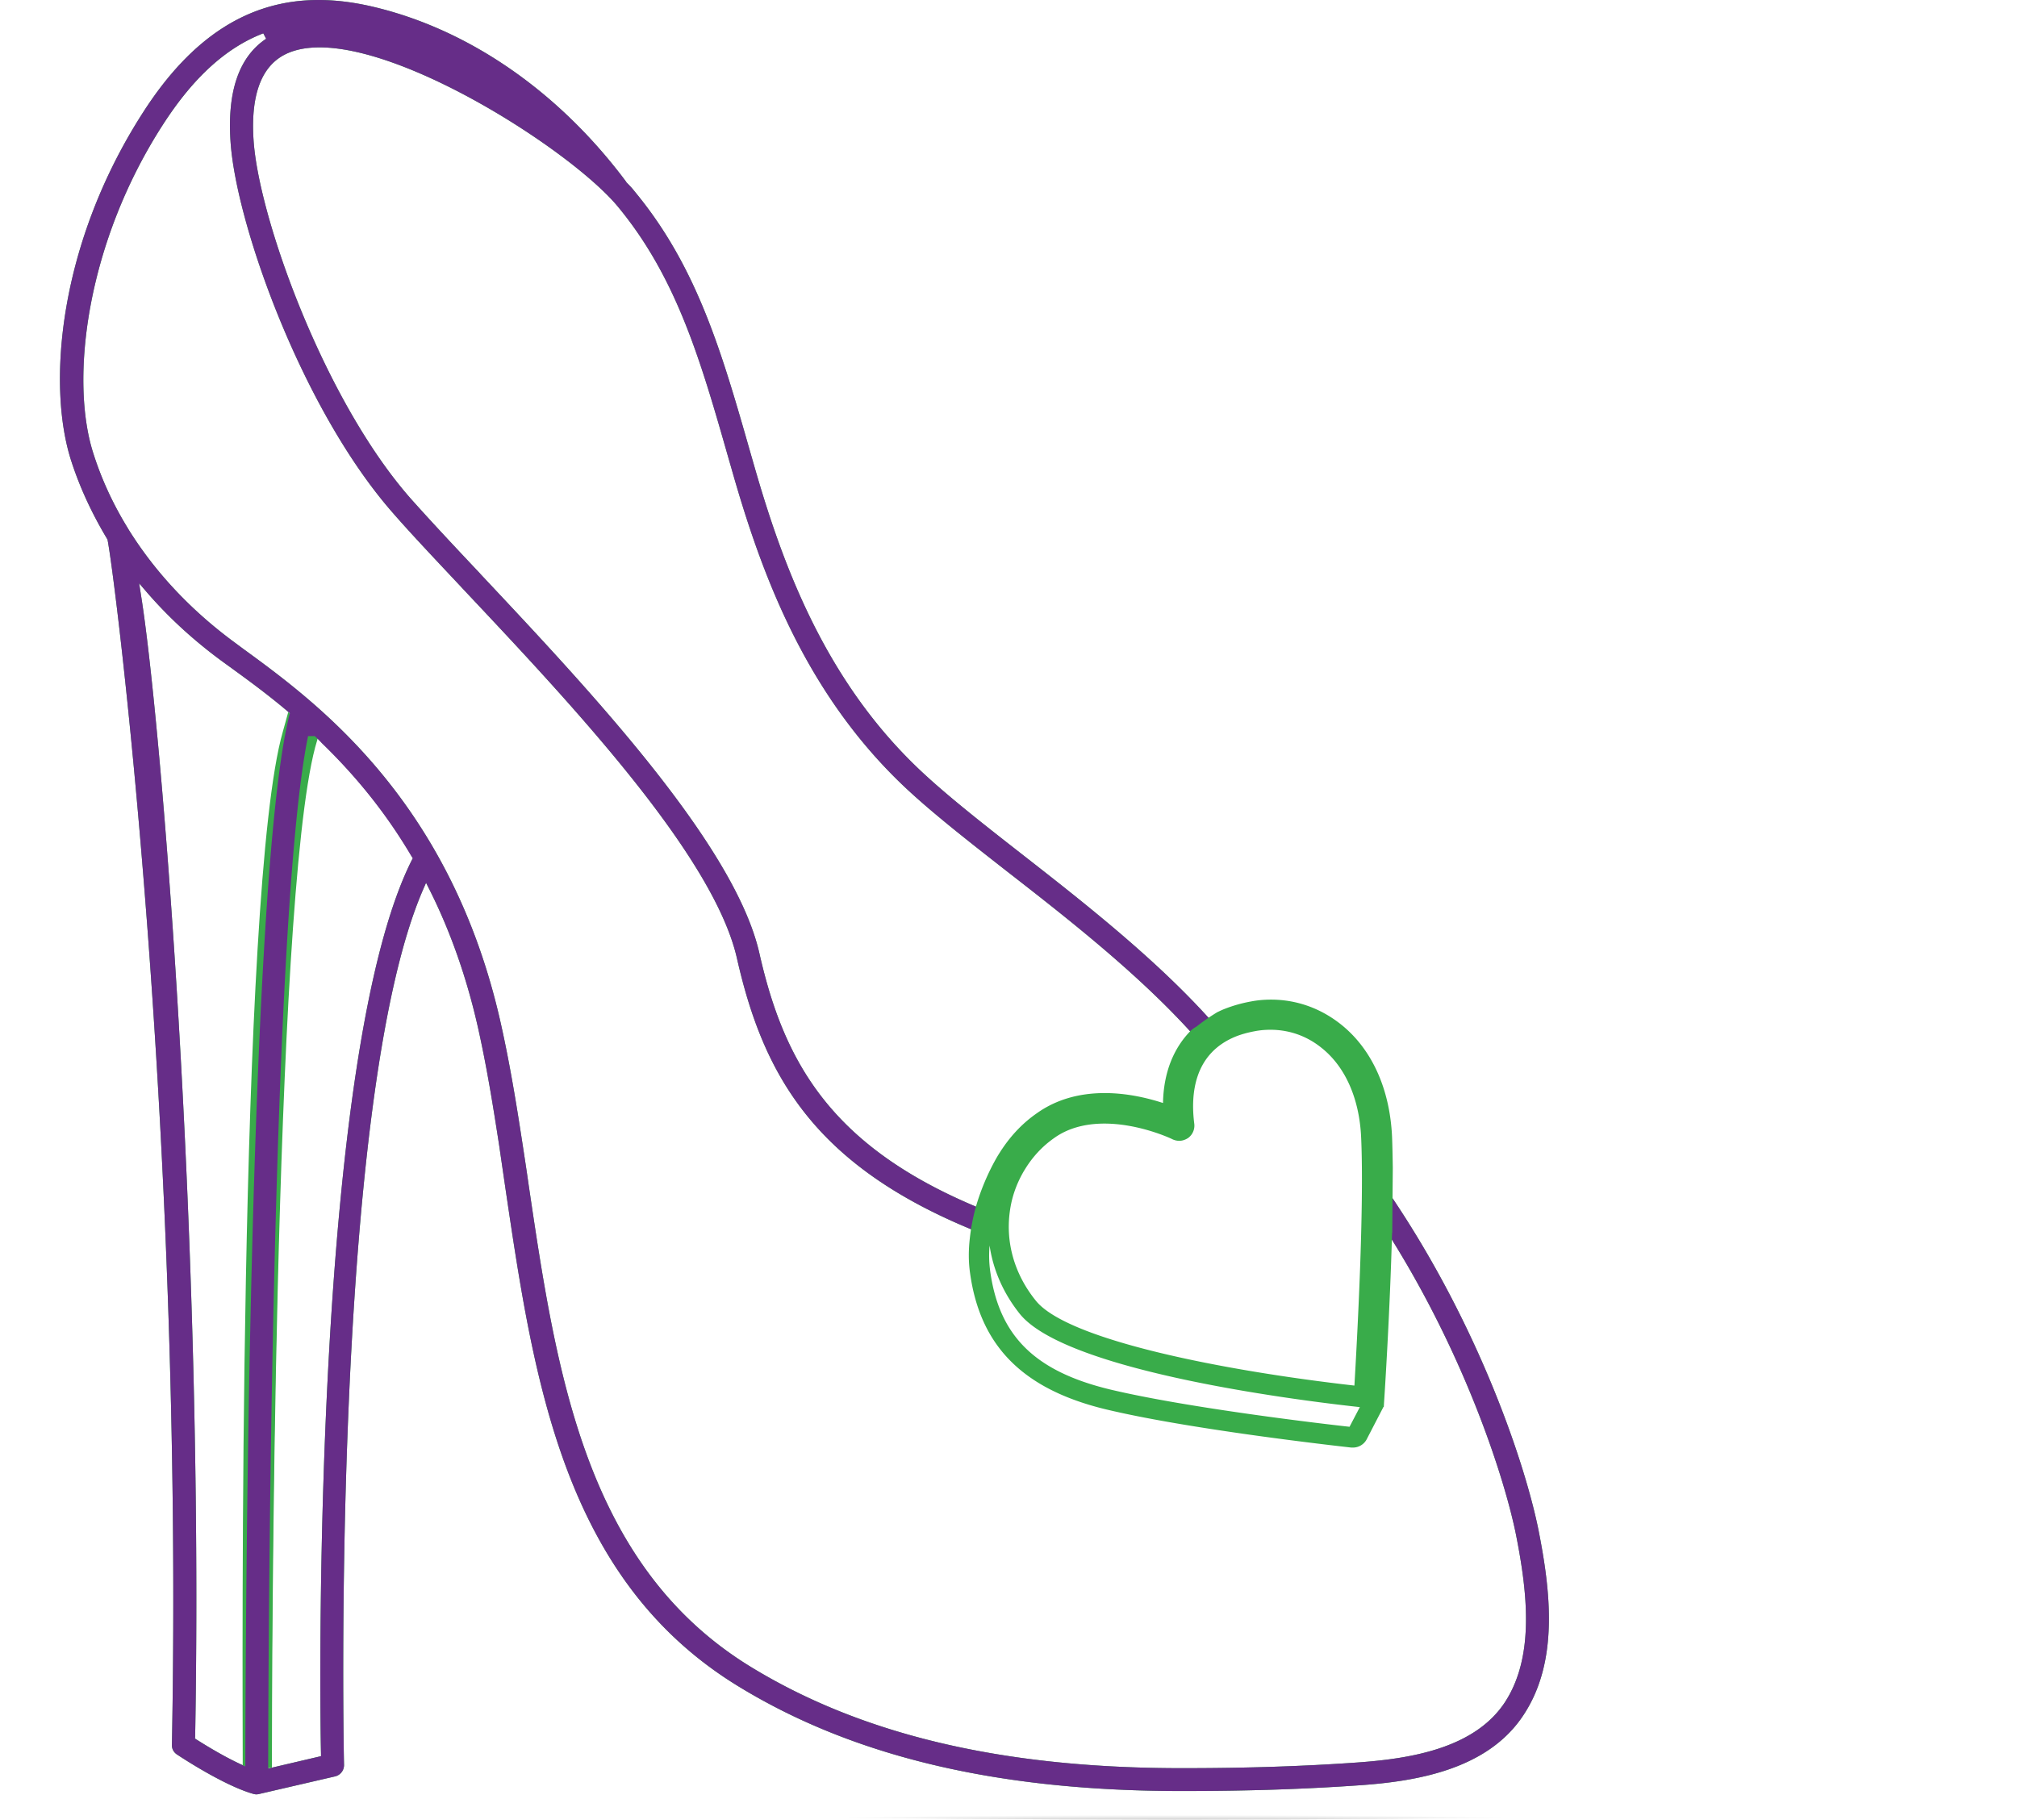 <svg xmlns="http://www.w3.org/2000/svg" xml:space="preserve" id="Layer_1" x="0" y="0" style="enable-background:new 0 0 107.7 97.17" version="1.1" viewBox="0 0 107.7 97.17">
  <style>
    .st26{fill:#39ac4a}.st28{fill:none}
  </style>
  <path d="M54.78 69.98c-.86-1.05-1.39-2.26-1.56-3.52-.03.43-.03.86.03 1.3.46 3.34 2.29 5.16 6.14 6.1 4.02.97 11.1 1.79 12.34 1.93l.53-1.02c-2.49-.26-15.02-1.76-17.48-4.79z" class="st28"/>
  <path d="M63.74 60.21c.03.29-.09.56-.32.73-.13.09-.29.15-.45.15-.12 0-.24-.03-.34-.08-.01-.01-1.68-.81-3.51-.81-1.02 0-1.9.25-2.59.74-.6.42-1.11.96-1.5 1.6l-.05.08c-.38.66-.63 1.36-.73 2.1-.23 1.62.25 3.25 1.35 4.59 1.66 2.04 9.74 3.6 16.38 4.36.14-2.3.52-9.11.35-12.76-.09-2-.81-3.64-2.04-4.61-.76-.62-1.67-.93-2.63-.93-.26 0-.51.02-.77.07-.38.07-.73.17-1.04.29-2.1.86-2.31 2.91-2.11 4.48z" class="st28"/>
  <path d="m53.65 61.82.18-.29.01-.01c.5-.76 1.09-1.37 1.79-1.85.97-.69 2.15-1.04 3.5-1.04 1.15 0 2.23.26 3 .51.03-1.55.53-2.82 1.46-3.75-.71.59-.67.61-.67.61s-.04-.03.67-.61c.01-.01.01-.02.02-.02-2.87-3.21-6.62-6.15-9.95-8.74-2.19-1.71-4.26-3.32-5.75-4.77-5.15-5.01-7.43-11.25-8.99-16.7l-.17-.59c-1.47-5.18-2.75-9.65-5.89-13.45-2.37-2.85-10.99-8.44-15.8-8.44-.6 0-1.11.09-1.54.26-1.39.54-2 2.06-1.84 4.52.27 4.1 3.73 13.77 8.32 19 .98 1.11 2.23 2.45 3.69 4l.09.09c5.73 6.09 13.58 14.42 14.91 20.3 1.31 5.78 3.84 10.32 11.83 13.56.07-.24.12-.38.12-.38s-.05.14-.12.38c.35-1.18.85-2.1 1.13-2.59zM15.29 38.17c-2.21 8.84-2.35 49.68-2.35 55.9-.9-.42-1.88-1.01-2.36-1.31.48-26.6-1.78-54.18-2.9-61.04 1.18 1.37 2.55 2.63 4.09 3.76l.39.29c.86.63 1.93 1.41 3.06 2.35l.03.03c.02 0 .03.01.04.02z" class="st28"/>
  <path d="M12.77 93.81c-.58-.28-1.28-.68-2.03-1.14C11.2 66.6 9 39.05 7.93 32.26c1.1 1.21 2.35 2.34 3.74 3.35l.51.37c.83.6 1.85 1.35 2.92 2.25-2.15 8.84-2.32 48.93-2.33 55.58zm4.21-.16-2.49.58c.01-5.75.15-45.31 2.13-54.89 0 .01.01.01.01.01l.17.17c.03.03.06.05.09.08.01.01.01.02.03.03.06.07.12.12.17.17.03.03.06.06.09.1l.68.68c.42.44.84.9 1.22 1.36.2.23.38.46.56.69.05.05.09.09.12.15.16.2.31.4.46.6.59.79 1.14 1.61 1.64 2.46-5.24 10.34-4.97 43.6-4.88 47.81z" class="st28"/>
  <path d="M14.66 94.02c.01-6.18.16-44.57 2.06-54.35.02.02.17.18.24.24 1.89 1.84 3.43 3.78 4.71 5.93-5.13 10.27-4.96 42.89-4.86 47.68l-2.15.5z" class="st28"/>
  <path d="M82.15 81.71c-.67-3.35-3.12-10.91-8.07-18.13l-.02 2.2c4.21 6.62 6.31 13.29 6.89 16.18.6 3.04 1.01 6.46-.58 8.92-1.63 2.5-5.09 3.04-7.93 3.24-2.82.2-5.9.3-9.14.3h-.54c-9.35-.04-16.75-1.8-22.64-5.39-8.88-5.41-10.41-15.75-11.89-25.74-.11-.78-.23-1.56-.35-2.34-.31-2.02-.66-4.16-1.13-6.26-2.66-11.95-9.88-17.21-13.76-20.04l-.39-.29c-2.37-1.73-4.31-3.79-5.75-6.11l-.04-.07c-.78-1.27-1.39-2.6-1.82-3.95-1.27-3.92-.4-11.22 3.72-17.59 1.62-2.51 3.37-4.1 5.35-4.86l.15.29c-1.45.97-2.08 2.81-1.9 5.49.29 4.39 3.81 14.29 8.66 19.82.95 1.09 2.15 2.36 3.54 3.84l.27.29c5.62 5.97 13.31 14.13 14.57 19.66 1.41 6.23 4.12 11.08 12.74 14.57.07-.5.18-.93.25-1.21-7.97-3.28-10.48-7.82-11.79-13.62-1.32-5.83-9.14-14.13-14.87-20.23l-.08-.09c-1.53-1.62-2.74-2.92-3.7-4-4.61-5.26-8.09-14.98-8.36-19.1-.17-2.55.48-4.12 1.92-4.69.45-.18.99-.27 1.61-.27 4.85 0 13.54 5.63 15.92 8.5 3.18 3.84 4.45 8.33 5.93 13.51l.17.59c1.55 5.44 3.83 11.66 8.94 16.63 1.48 1.44 3.53 3.04 5.74 4.77 3.28 2.55 6.98 5.45 9.87 8.64l.09-.07c.26-.21.56-.42.9-.64-2.98-3.32-6.93-6.4-10.12-8.89-2.15-1.68-4.19-3.28-5.64-4.69-4.9-4.76-7.11-10.8-8.62-16.08l-.17-.59c-1.52-5.32-2.83-9.92-6.17-13.96a4.82 4.82 0 0 0-.45-.5l-.06-.09C29.84 4.91 25.08 1.6 20 .38 18.96.13 17.96 0 17.01 0c-3.7 0-6.76 1.95-9.35 5.97-4.52 7-5.17 14.56-3.86 18.63.46 1.43 1.11 2.83 1.94 4.21.42 2.06 4.07 31.18 3.44 64.36-.01.21.09.4.27.52.02.01 2.47 1.66 4.1 2.11.05.01.09.02.15.02l.09-.01 4.1-.95a.62.62 0 0 0 .48-.61c-.01-.25-.74-35.41 4.24-46.79l.14-.32.16.32c1.15 2.28 2.03 4.8 2.63 7.49.46 2.06.8 4.18 1.11 6.19l.34 2.33c1.52 10.27 3.1 20.9 12.47 26.6 6.08 3.71 13.69 5.53 23.28 5.57h.65c3.2 0 6.26-.1 9.12-.3 3.12-.21 6.95-.84 8.86-3.79 1.86-2.84 1.43-6.56.78-9.84zM13.11 94.33l-.24-.11c-.83-.38-1.75-.93-2.38-1.33l-.08-.05.01-.09c.48-26.86-1.86-54.66-2.9-61.02l-.09-.58.38.44c1.17 1.36 2.53 2.61 4.06 3.73l.51.37c.84.61 1.87 1.36 2.95 2.27l.15.13-.03.1c-.01.03-.01.05-.02.08-2.18 8.9-2.32 49.71-2.33 55.78v.28zM22 45.91c-5.19 10.26-4.96 43.25-4.86 47.74v.13l-2.82.66v-.17l.17-.05c.01-5.75.15-45.31 2.13-54.89-.01-.01-.03-.02-.04-.03h.24c.16.15.28.27.37.37 1.94 1.88 3.51 3.87 4.81 6.08l.05.07-.05.09zm-5.42-6.61c-.03-.03-.07-.06-.1-.09-.31-.27-.76-.66-1.05-.91-2.18 8.9-2.32 49.71-2.33 55.78v.09l.58.29.64-.19.17-.05c.01-5.75.15-45.31 2.13-54.89-.01-.01-.03-.02-.04-.03z" class="st26"/>
  <path d="M12.96 94.27v-.32c0-3.67-.26-46.47 2.14-54.87l.29-1.05 1.59 1.35-.15.52c-2.25 8.51-2.31 50.46-2.31 54.06v.42l-.83.19-.73-.3z" class="st26"/>
  <radialGradient id="SVGID_00000100345681319722240340000010016226289439325079_" cx="62.727" cy="5053.924" r="44.977" gradientTransform="matrix(1 0 0 .032 0 -63.364)" gradientUnits="userSpaceOnUse">
    <stop offset="0" style="stop-color:#000"/>
    <stop offset="1" style="stop-color:#000;stop-opacity:0"/>
  </radialGradient>
  <ellipse cx="62.73" cy="95.75" rx="44.98" ry="1.42" style="fill:url(#SVGID_00000100345681319722240340000010016226289439325079_)"/>
  <radialGradient id="SVGID_00000180345103965279424220000011127991734955596685_" cx="13.669" cy="5055.883" r="13.669" gradientTransform="matrix(1 0 0 .032 0 -63.364)" gradientUnits="userSpaceOnUse">
    <stop offset="0" style="stop-color:#000"/>
    <stop offset="1" style="stop-color:#000;stop-opacity:0"/>
  </radialGradient>
  <ellipse cx="13.67" cy="95.81" rx="13.67" ry=".43" style="fill:url(#SVGID_00000180345103965279424220000011127991734955596685_)"/>
  <path d="M82.15 81.71c-.67-3.35-3.12-10.91-8.07-18.13l-.02 2.2c4.21 6.62 6.31 13.29 6.89 16.18.6 3.04 1.01 6.46-.58 8.92-1.63 2.5-5.09 3.04-7.93 3.24-2.82.2-5.9.3-9.14.3h-.54c-9.35-.04-16.75-1.8-22.64-5.39-8.88-5.41-10.41-15.75-11.89-25.74-.11-.78-.23-1.56-.35-2.34-.31-2.02-.66-4.16-1.13-6.26-2.66-11.95-9.88-17.21-13.76-20.04l-.39-.29c-2.37-1.73-4.31-3.79-5.75-6.11l-.04-.07c-.78-1.27-1.39-2.6-1.82-3.95-1.27-3.92-.4-11.22 3.72-17.59 1.62-2.51 3.37-4.1 5.35-4.86l.15.29c-1.45.97-2.08 2.81-1.9 5.49.29 4.39 3.81 14.29 8.66 19.82.95 1.09 2.15 2.36 3.54 3.84l.27.29c5.62 5.97 13.31 14.13 14.57 19.66 1.41 6.23 4.12 11.08 12.74 14.57.07-.5.18-.93.25-1.21-7.97-3.28-10.48-7.82-11.79-13.62-1.32-5.83-9.14-14.13-14.87-20.23l-.08-.09c-1.53-1.62-2.74-2.92-3.7-4-4.61-5.26-8.09-14.98-8.36-19.1-.17-2.55.48-4.12 1.92-4.69.45-.18.99-.27 1.61-.27 4.85 0 13.54 5.63 15.92 8.5 3.18 3.84 4.45 8.33 5.93 13.51l.17.59c1.55 5.44 3.83 11.66 8.94 16.63 1.48 1.44 3.53 3.04 5.74 4.77 3.28 2.55 6.98 5.45 9.87 8.64l.09-.07c.26-.21.56-.42.9-.64-2.98-3.32-6.93-6.4-10.12-8.89-2.15-1.68-4.19-3.28-5.64-4.69-4.9-4.76-7.11-10.8-8.62-16.08l-.17-.59c-1.52-5.32-2.83-9.92-6.17-13.96a4.82 4.82 0 0 0-.45-.5l-.06-.09C29.84 4.91 25.08 1.6 20 .38 18.96.13 17.96 0 17.01 0c-3.7 0-6.76 1.95-9.35 5.97-4.52 7-5.17 14.56-3.86 18.63.46 1.43 1.11 2.83 1.94 4.21.42 2.06 4.07 31.18 3.44 64.36-.01.21.09.4.27.52.02.01 2.47 1.66 4.1 2.11.05.01.09.02.15.02l.09-.01 4.1-.95a.62.62 0 0 0 .48-.61c-.01-.25-.74-35.41 4.24-46.79l.14-.32.16.32c1.15 2.28 2.03 4.8 2.63 7.49.46 2.06.8 4.18 1.11 6.19l.34 2.33c1.52 10.27 3.1 20.9 12.47 26.6 6.08 3.71 13.69 5.53 23.28 5.57h.65c3.2 0 6.26-.1 9.12-.3 3.12-.21 6.95-.84 8.86-3.79 1.86-2.84 1.43-6.56.78-9.84zM13.11 94.33l-.24-.11c-.83-.38-1.75-.93-2.38-1.33l-.08-.05.01-.09c.48-26.86-1.86-54.66-2.9-61.02l-.09-.58.38.44c1.17 1.36 2.53 2.61 4.06 3.73l.51.37c.84.61 1.87 1.36 2.95 2.27l.15.13-.03.1c-.01.03-.01.05-.02.08-2.18 8.9-2.32 49.71-2.33 55.78v.28zM22 45.91c-5.19 10.26-4.96 43.25-4.86 47.74v.13l-2.82.66v-.21c.01-5.79.14-45.3 2.13-54.92h.36c.16.15.28.27.37.37 1.94 1.88 3.51 3.87 4.81 6.08l.05.07-.04.08z" style="fill:#662d88"/>
  <path d="M63.61 55.01c-.96.96-1.48 2.29-1.51 3.89-.8-.26-1.91-.53-3.11-.53-1.4 0-2.62.36-3.63 1.08-.72.5-1.34 1.14-1.86 1.92l-.01.01-.19.3c-.3.5-.81 1.47-1.17 2.69-.11.38-.26.99-.34 1.71-.08.67-.08 1.31.01 1.92.54 3.88 2.82 6.18 7.21 7.25 4.43 1.07 12.26 1.95 13.14 2.05h.1c.3 0 .58-.17.72-.43l.87-1.68.01-.03.04-.04.01-.19c.04-.55.32-4.96.43-9.1 0 .01.01.01.01.02l.03-3.49c-.01-.62-.02-1.18-.04-1.67-.12-2.55-1.08-4.67-2.72-5.98-1.09-.87-2.38-1.33-3.74-1.33-.36 0-.72.03-1.08.1-.5.09-.98.23-1.41.4-.13.05-.25.11-.38.17-.36.22-.75.48-1.11.77-.13.07-.2.13-.28.19zm8.45 21.18c-1.29-.14-8.65-1-12.82-2-3.99-.97-5.9-2.86-6.37-6.33-.06-.45-.07-.9-.03-1.35.19 1.31.74 2.56 1.62 3.66 2.56 3.15 15.57 4.69 18.15 4.97l-.55 1.05zm-6.1-20.83c.32-.13.69-.23 1.08-.3.27-.05.53-.07.8-.07 1 0 1.94.33 2.73.97 1.27 1.01 2.02 2.72 2.11 4.79.17 3.79-.22 10.86-.36 13.24-6.89-.78-15.28-2.41-17-4.52-1.14-1.4-1.63-3.09-1.4-4.77.1-.77.36-1.5.76-2.18l.05-.08c.41-.67.93-1.23 1.56-1.67.71-.51 1.62-.77 2.68-.77 1.9 0 3.63.83 3.64.84.11.05.23.08.36.08.17 0 .33-.06.47-.15a.82.82 0 0 0 .33-.76c-.21-1.63.01-3.75 2.19-4.65z" class="st26"/>
</svg>
